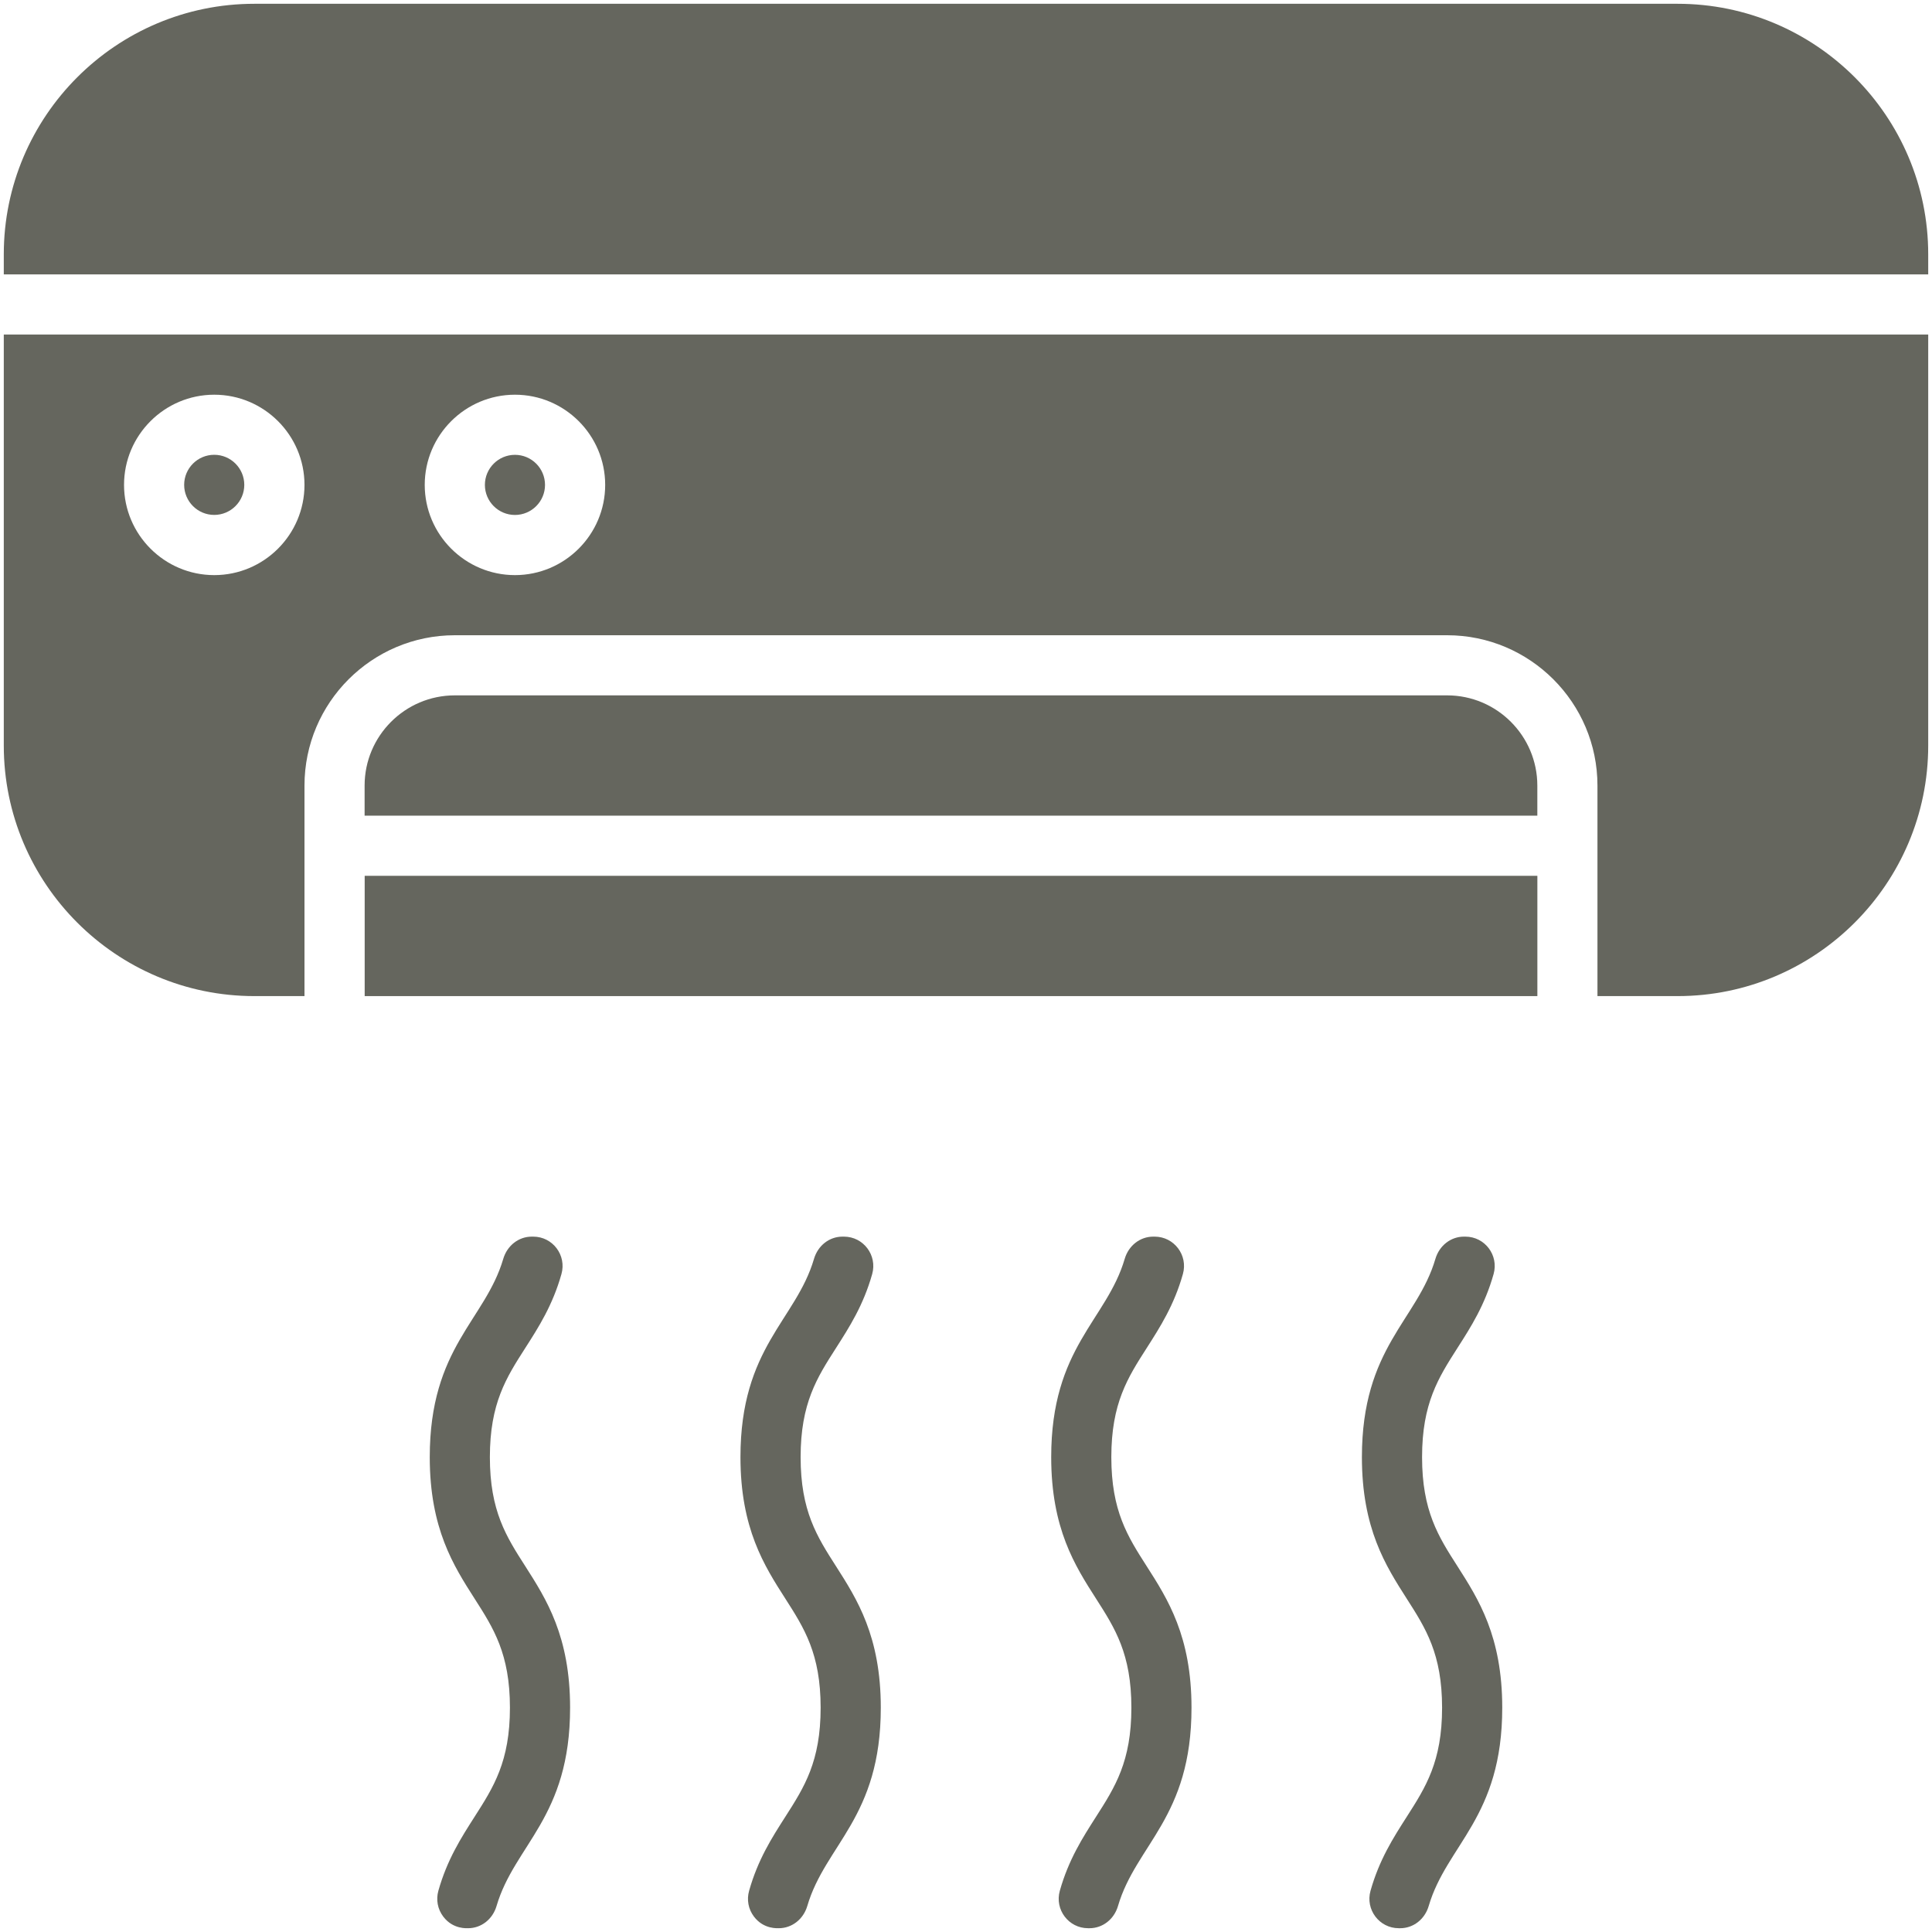 <svg width="50" height="50" viewBox="0 0 50 50" fill="none" xmlns="http://www.w3.org/2000/svg">
<path d="M36.803 37.711C36.803 36.317 37.227 35.655 37.717 34.888C38.067 34.342 38.427 33.778 38.654 32.973C38.792 32.486 38.428 32.004 37.924 32.004H37.886C37.546 32.004 37.249 32.236 37.148 32.58C36.681 34.171 35.246 34.865 35.246 37.711C35.246 39.56 35.863 40.523 36.406 41.373C36.897 42.14 37.321 42.802 37.321 44.196C37.321 45.589 36.897 46.252 36.406 47.019C36.057 47.564 35.696 48.128 35.469 48.933C35.332 49.42 35.696 49.902 36.2 49.902H36.238C36.578 49.902 36.874 49.671 36.975 49.326C37.443 47.735 38.878 47.042 38.878 44.195C38.878 42.346 38.261 41.383 37.718 40.533C37.227 39.767 36.803 39.104 36.803 37.711Z" fill="#65665E"/>
<path d="M39.787 22.666H9.438V25.779H39.787V22.666Z" fill="#65665E"/>
<path d="M37.451 17.996H11.771C10.483 17.996 9.436 19.044 9.436 20.331V21.109H39.786V20.331C39.786 19.044 38.738 17.996 37.451 17.996ZM20.72 37.71C20.72 36.317 21.144 35.654 21.635 34.888C21.984 34.342 22.345 33.778 22.572 32.973C22.709 32.486 22.345 32.004 21.841 32.004H21.803C21.463 32.004 21.167 32.235 21.066 32.58C20.598 34.171 19.163 34.864 19.163 37.71C19.163 39.559 19.78 40.523 20.324 41.372C20.815 42.139 21.238 42.802 21.238 44.195C21.238 45.589 20.815 46.251 20.324 47.018C19.974 47.564 19.614 48.128 19.387 48.933C19.321 49.165 19.367 49.409 19.512 49.601C19.769 49.941 20.141 49.899 20.155 49.902C20.495 49.902 20.791 49.671 20.893 49.326C21.36 47.735 22.795 47.041 22.795 44.195C22.795 42.346 22.178 41.383 21.635 40.533C21.144 39.766 20.72 39.104 20.72 37.71ZM12.678 37.71C12.678 36.317 13.102 35.654 13.593 34.888C13.943 34.342 14.303 33.778 14.53 32.973C14.668 32.486 14.304 32.004 13.8 32.004H13.762C13.422 32.004 13.126 32.235 13.024 32.58C12.557 34.171 11.122 34.864 11.122 37.71C11.122 39.559 11.739 40.523 12.282 41.372C12.773 42.139 13.197 42.802 13.197 44.195C13.197 45.589 12.773 46.251 12.282 47.018C11.933 47.564 11.572 48.128 11.345 48.933C11.28 49.165 11.326 49.409 11.471 49.601C11.728 49.941 12.099 49.899 12.114 49.902C12.454 49.902 12.75 49.671 12.851 49.326C13.319 47.735 14.754 47.041 14.754 44.195C14.754 42.346 14.137 41.383 13.594 40.533C13.102 39.766 12.678 39.104 12.678 37.71ZM28.761 37.71C28.761 36.317 29.185 35.654 29.676 34.888C30.025 34.342 30.386 33.778 30.613 32.973C30.751 32.486 30.386 32.004 29.882 32.004H29.845C29.505 32.004 29.208 32.235 29.107 32.58C28.64 34.171 27.205 34.864 27.205 37.71C27.205 39.559 27.821 40.523 28.365 41.372C28.856 42.139 29.28 42.802 29.28 44.195C29.28 45.589 28.856 46.251 28.365 47.018C28.016 47.564 27.655 48.128 27.428 48.933C27.291 49.42 27.655 49.902 28.159 49.902H28.197C28.537 49.902 28.833 49.671 28.934 49.326C29.401 47.735 30.836 47.041 30.836 44.195C30.836 42.346 30.22 41.383 29.676 40.533C29.185 39.766 28.761 39.104 28.761 37.71ZM13.327 13.327C13.756 13.327 14.105 12.978 14.105 12.549C14.105 12.12 13.756 11.771 13.327 11.771C12.898 11.771 12.549 12.12 12.549 12.549C12.549 12.978 12.898 13.327 13.327 13.327ZM43.417 0.098H6.583C3.007 0.098 0.098 3.007 0.098 6.583V7.101H49.902V6.583C49.902 3.007 46.993 0.098 43.417 0.098Z" fill="#65665E"/>
<path d="M0.098 19.294C0.098 22.869 3.007 25.779 6.583 25.779H7.88V20.331C7.88 18.186 9.625 16.44 11.771 16.44H37.451C39.597 16.44 41.342 18.186 41.342 20.331V25.779H43.417C46.993 25.779 49.902 22.869 49.902 19.294V8.658H0.098V19.294ZM13.327 10.215C14.614 10.215 15.662 11.262 15.662 12.549C15.662 13.836 14.614 14.884 13.327 14.884C12.04 14.884 10.992 13.836 10.992 12.549C10.992 11.262 12.04 10.215 13.327 10.215ZM5.545 10.215C6.832 10.215 7.88 11.262 7.88 12.549C7.88 13.836 6.832 14.884 5.545 14.884C4.258 14.884 3.21 13.836 3.21 12.549C3.21 11.262 4.258 10.215 5.545 10.215Z" fill="#65665E"/>
<path d="M5.544 13.326C5.973 13.326 6.322 12.977 6.322 12.548C6.322 12.119 5.973 11.77 5.544 11.77C5.115 11.77 4.766 12.119 4.766 12.548C4.766 12.977 5.115 13.326 5.544 13.326Z" fill="#65665E"/>
</svg>
